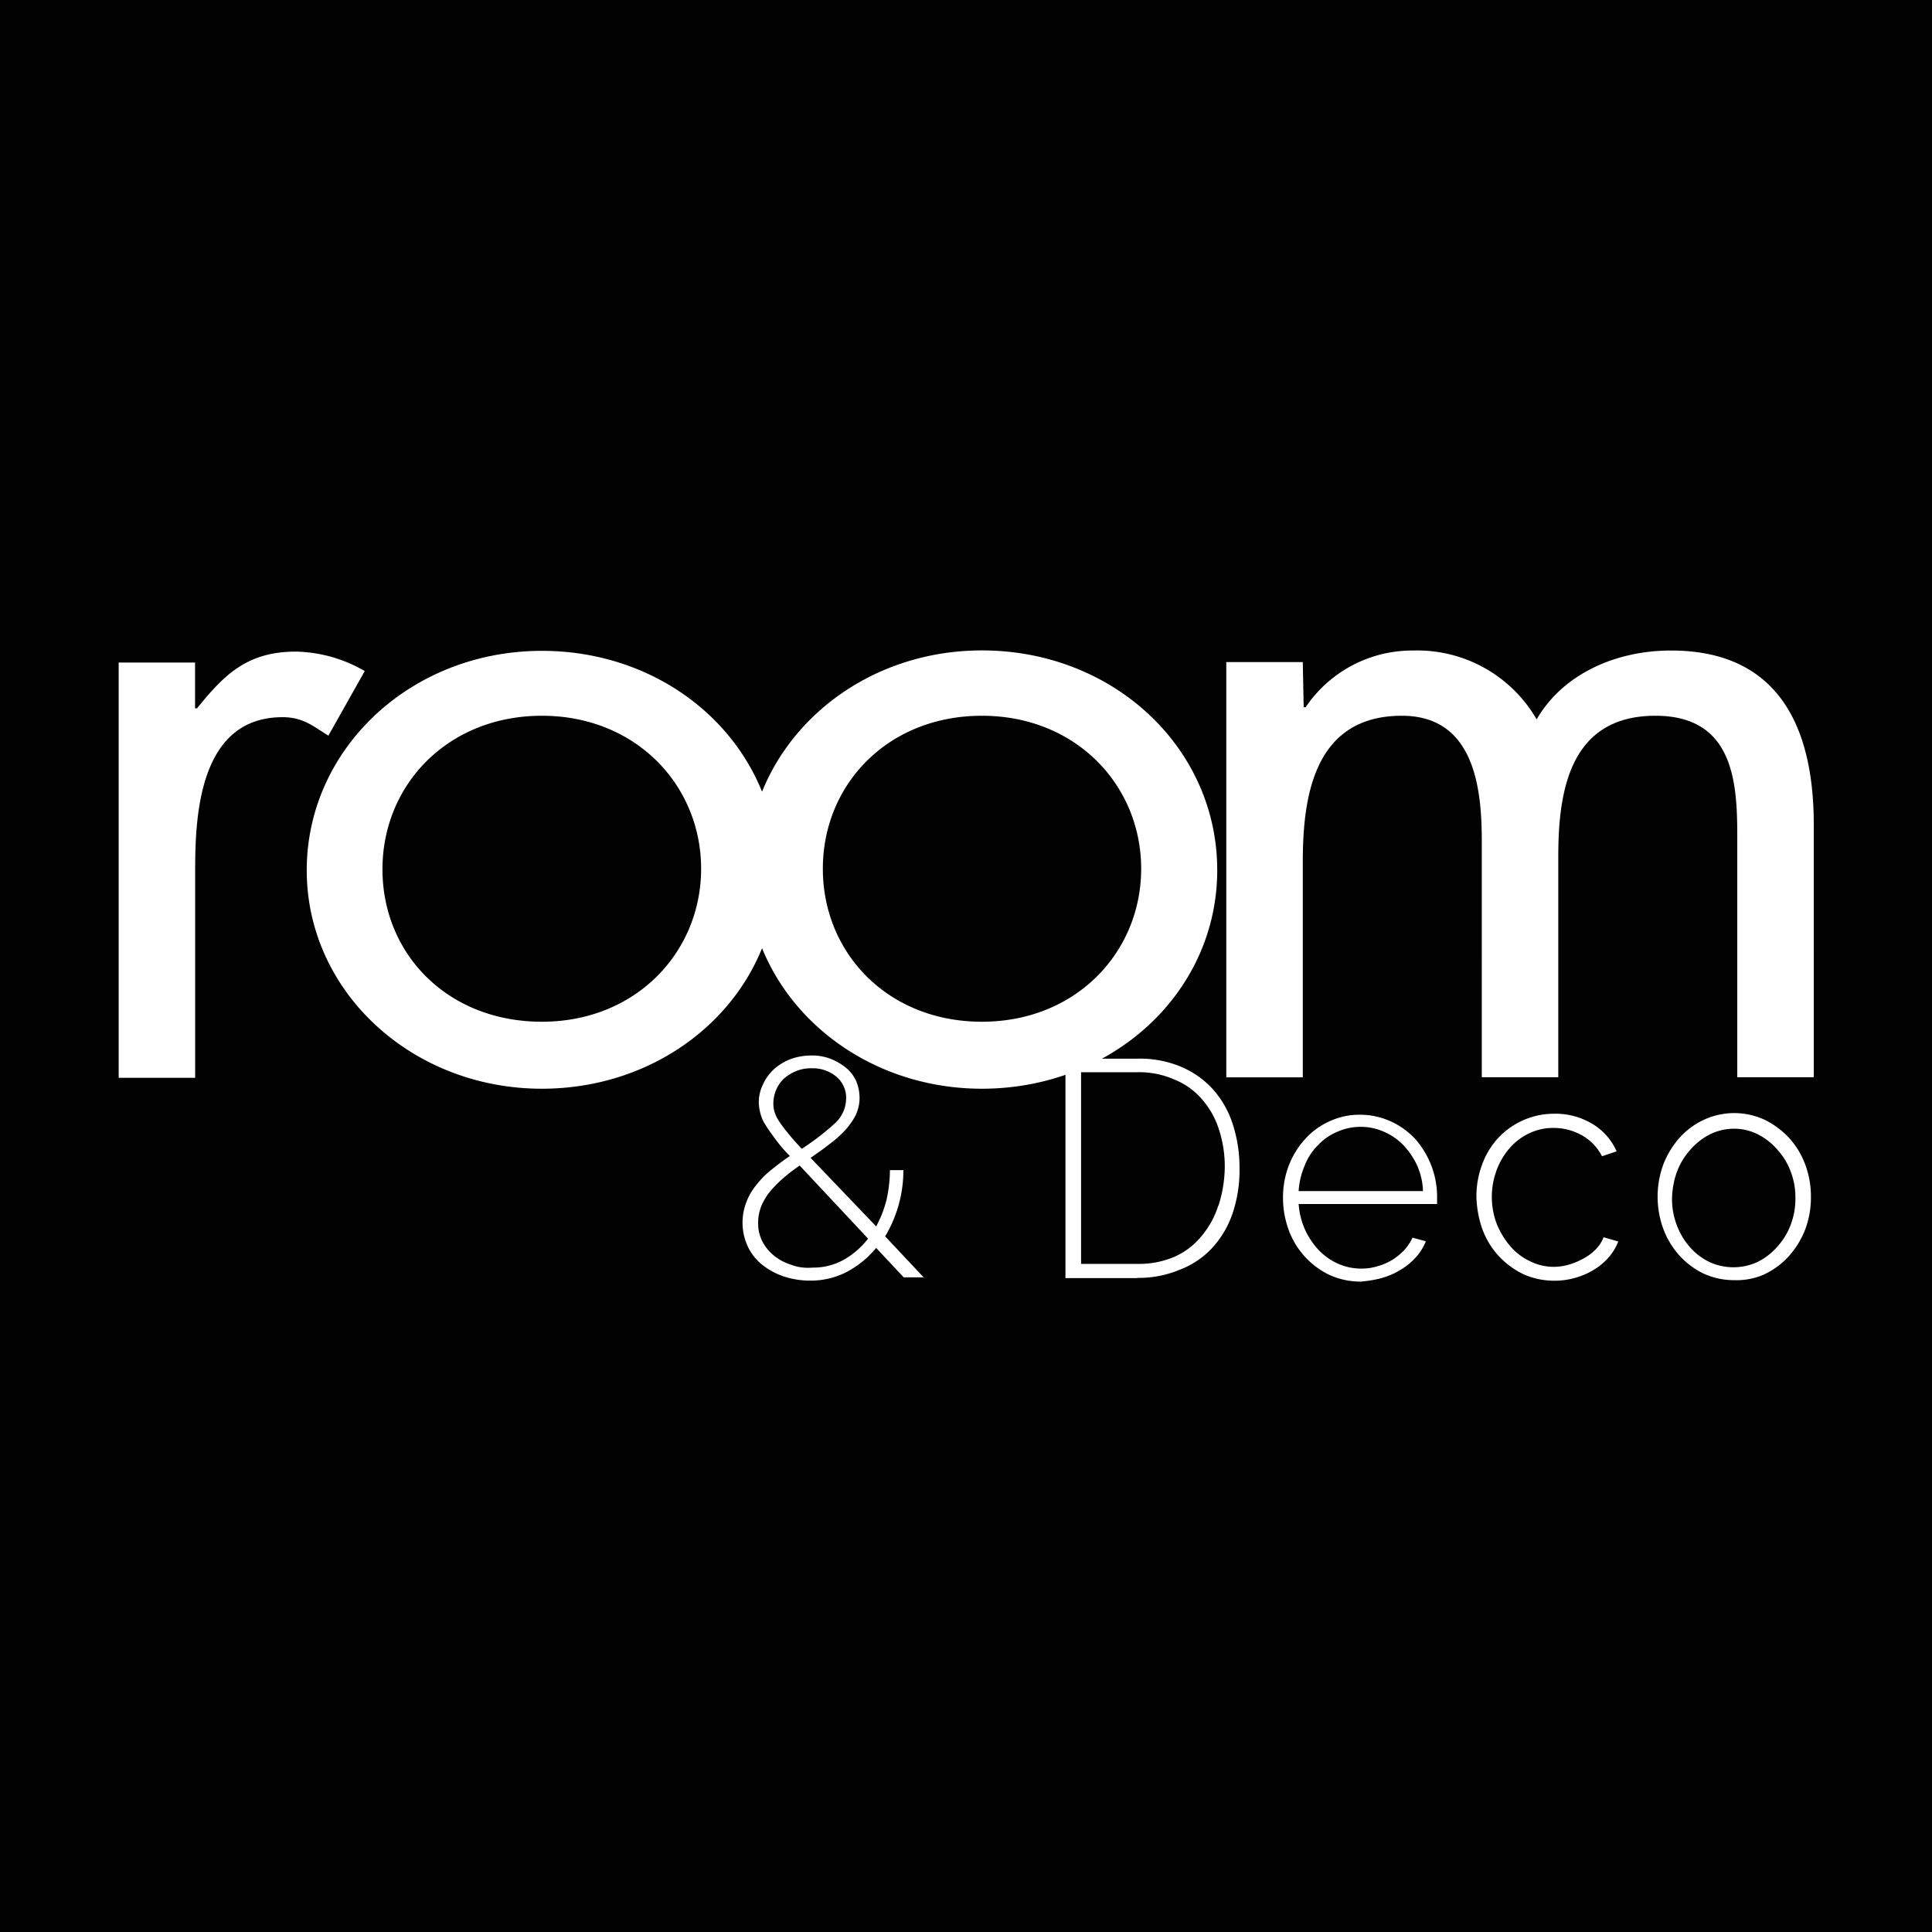 <svg id="Capa_1" data-name="Capa 1" xmlns="http://www.w3.org/2000/svg" viewBox="0 0 176.8 176.8"><defs><style>.cls-1{fill:#020203;}.cls-2{fill:#fff;}</style></defs><rect class="cls-1" width="176.8" height="176.8"/><path class="cls-2" d="M119.22,60.59h-7v38h7V78.92c0-5.73.88-13.42,9.07-13.42,6.7,0,7.31,6.78,7.31,11.49V98.58h7V78.44c0-5.73.88-12.94,8.89-12.94,7.14,0,7.49,6.06,7.49,11V98.58h7V75.45c0-8-2.6-15.92-13.07-15.92-5,0-9.86,2.11-12.29,6.3a12.61,12.61,0,0,0-11.28-6.3,11.77,11.77,0,0,0-9.86,5.19h-.18ZM89.86,65.5c8.63,0,14.57,6.39,14.57,14s-5.94,14-14.57,14-14.56-6.3-14.56-14S81.23,65.5,89.86,65.5Zm0,34.13c11.93,0,21.53-8.8,21.53-20s-9.51-20.11-21.53-20.11-21.52,9-21.52,20.11S77.93,99.63,89.86,99.63ZM49.59,65.5c8.63,0,14.57,6.39,14.57,14s-5.94,14-14.57,14S35,87.3,35,79.55,41,65.5,49.59,65.5Zm0,34.13c11.93,0,21.53-8.8,21.53-20S61.61,59.56,49.59,59.56s-21.52,9-21.52,20.08S37.66,99.63,49.59,99.63Zm-31.73-39h-7v38h7v-19c0-4.94.35-14,8-14,1.85,0,2.78.81,4.19,1.69l3.33-5.91a13,13,0,0,0-6.29-1.78c-4.53,0-6.61,2.17-9.06,5.19h-.18V60.59Z"/><path class="cls-2" d="M84.57,116.94,81,113.14a11.76,11.76,0,0,0,1.67-6.06H81.44a12.59,12.59,0,0,1-.32,2.74,10.34,10.34,0,0,1-.94,2.41l-6-6.27c.58-.42,1.17-.81,1.69-1.23a10.11,10.11,0,0,0,1.44-1.27,6.48,6.48,0,0,0,1-1.42,3.76,3.76,0,0,0,.35-1.59,4,4,0,0,0-.32-1.54,3.39,3.39,0,0,0-.94-1.21,5.35,5.35,0,0,0-1.4-.81,4.71,4.71,0,0,0-1.76-.3,5.66,5.66,0,0,0-1.9.33,4.92,4.92,0,0,0-1.52.93,4.28,4.28,0,0,0-1,1.39,3.64,3.64,0,0,0-.38,1.66,4,4,0,0,0,.15,1,3.5,3.5,0,0,0,.49,1.09c.24.39.53.78.88,1.26s.79,1,1.32,1.54c-.59.39-1.14.82-1.67,1.24a8.24,8.24,0,0,0-1.38,1.39,5.49,5.49,0,0,0-.93,1.59,5.2,5.2,0,0,0,.15,4.1,4.73,4.73,0,0,0,1.34,1.66,6.44,6.44,0,0,0,2,1.06,7.63,7.63,0,0,0,2.34.36,7.16,7.16,0,0,0,3.39-.81,9,9,0,0,0,2.66-2.18l2.52,2.69h1.87Zm-12-1.15a4.82,4.82,0,0,1-1.61-.78,4.3,4.3,0,0,1-1.14-1.3,3.56,3.56,0,0,1-.44-1.78,4,4,0,0,1,.29-1.56,5.42,5.42,0,0,1,.82-1.36,11.4,11.4,0,0,1,1.2-1.21,17.54,17.54,0,0,1,1.49-1.14l6.26,6.69a7.53,7.53,0,0,1-2.22,1.93,5.74,5.74,0,0,1-2.87.72A4.54,4.54,0,0,1,72.52,115.79ZM71.06,99.66a2.93,2.93,0,0,1,.73-1A4.12,4.12,0,0,1,72.9,98a3.5,3.5,0,0,1,1.37-.24,3.34,3.34,0,0,1,2.29.79,2.5,2.5,0,0,1,.87,2,3.1,3.1,0,0,1-1.11,2.32,22.74,22.74,0,0,1-2.95,2.26c-.53-.57-1-1.09-1.32-1.51a10.67,10.67,0,0,1-.82-1.11,3.29,3.29,0,0,1-.38-.85,2.94,2.94,0,0,1-.08-.72A3.2,3.2,0,0,1,71.06,99.66Zm33,17.28a9.7,9.7,0,0,0,3.86-.73,7.88,7.88,0,0,0,3-2,8.9,8.9,0,0,0,1.87-3.16,12.36,12.36,0,0,0,.64-4.16,12.83,12.83,0,0,0-.58-3.89,8.9,8.9,0,0,0-1.75-3.2,8.24,8.24,0,0,0-2.93-2.14,9.7,9.7,0,0,0-4.09-.78H97.5v20.08h6.58Zm7.42-6.6a8,8,0,0,1-1.52,2.77A6.71,6.71,0,0,1,107.5,115a8.25,8.25,0,0,1-3.42.66H98.93V98.12h5.15a8,8,0,0,1,3.39.67A6.54,6.54,0,0,1,110,100.6a7.72,7.72,0,0,1,1.55,2.77,10.84,10.84,0,0,1,.53,3.5A11.89,11.89,0,0,1,111.5,110.34Zm15,6.6a6.48,6.48,0,0,0,1.72-.76,5.71,5.71,0,0,0,1.38-1.14,4.66,4.66,0,0,0,.9-1.45l-1.22-.33a4.21,4.21,0,0,1-.77,1.15,5.4,5.4,0,0,1-1.11.9,5.3,5.3,0,0,1-1.34.57,4.82,4.82,0,0,1-1.46.21,5.17,5.17,0,0,1-2.14-.45,5.59,5.59,0,0,1-1.75-1.23,7,7,0,0,1-1.26-1.87,7.06,7.06,0,0,1-.59-2.36h12.67s0-.12,0-.27v-.36a7.93,7.93,0,0,0-.53-2.89,8.1,8.1,0,0,0-1.46-2.42,7,7,0,0,0-2.25-1.62,6.77,6.77,0,0,0-2.84-.61,6.46,6.46,0,0,0-2.78.61,6.63,6.63,0,0,0-2.22,1.62,7.63,7.63,0,0,0-1.49,2.42,8.09,8.09,0,0,0-.53,2.92,8.47,8.47,0,0,0,.53,3,7.35,7.35,0,0,0,3.74,4.1,6.88,6.88,0,0,0,2.84.6A11,11,0,0,0,126.51,116.94ZM118.84,109a6.92,6.92,0,0,1,.56-2.35,5.25,5.25,0,0,1,1.23-1.87,5,5,0,0,1,1.75-1.21,5.2,5.2,0,0,1,2.14-.45,5.12,5.12,0,0,1,2.13.45,5.42,5.42,0,0,1,1.76,1.21,7,7,0,0,1,1.26,1.84,6.3,6.3,0,0,1,.55,2.38Zm16.82,3.5a7.38,7.38,0,0,0,1.49,2.44,7.59,7.59,0,0,0,2.25,1.66,6.92,6.92,0,0,0,2.84.6,6.82,6.82,0,0,0,1.93-.27,6.69,6.69,0,0,0,1.73-.76,5.7,5.7,0,0,0,1.34-1.14,4.91,4.91,0,0,0,.85-1.42l-1.35-.39a2.92,2.92,0,0,1-.61,1,4.44,4.44,0,0,1-1.08.87,6.84,6.84,0,0,1-1.35.6,5.1,5.1,0,0,1-1.49.24,4.9,4.9,0,0,1-2.19-.51,5.43,5.43,0,0,1-1.82-1.39,7.38,7.38,0,0,1-1.22-2,7,7,0,0,1,0-5,6.53,6.53,0,0,1,1.2-2,5.54,5.54,0,0,1,1.78-1.33,5,5,0,0,1,2.22-.48,5.22,5.22,0,0,1,2.61.69,4.54,4.54,0,0,1,1.81,1.9l1.34-.45a5.54,5.54,0,0,0-2.25-2.53,6.52,6.52,0,0,0-3.48-.91,7,7,0,0,0-5.12,2.23,7.22,7.22,0,0,0-1.46,2.42,8.25,8.25,0,0,0-.52,3A9.79,9.79,0,0,0,135.66,112.51Zm25.82,4.1a7,7,0,0,0,2.23-1.66,7.91,7.91,0,0,0,1.49-2.44,8.26,8.26,0,0,0,.52-2.93,8.37,8.37,0,0,0-.52-3,7.43,7.43,0,0,0-1.49-2.45,7.7,7.7,0,0,0-2.23-1.65,6.62,6.62,0,0,0-5.55,0,6.86,6.86,0,0,0-2.23,1.65,8,8,0,0,0-1.49,2.45,8.57,8.57,0,0,0,0,5.88,7.68,7.68,0,0,0,1.47,2.44,7.34,7.34,0,0,0,2.22,1.66,6.74,6.74,0,0,0,2.81.6A6.31,6.31,0,0,0,161.48,116.61Zm-8-9.41a6.13,6.13,0,0,1,1.23-2,5.84,5.84,0,0,1,1.78-1.39,5,5,0,0,1,2.2-.51,4.77,4.77,0,0,1,2.16.51,5.63,5.63,0,0,1,1.78,1.39,6,6,0,0,1,1.23,2,6.53,6.53,0,0,1,.44,2.44,6.65,6.65,0,0,1-.44,2.47,6.19,6.19,0,0,1-1.23,2,5.7,5.7,0,0,1-1.81,1.39,5.24,5.24,0,0,1-4.38,0,5.53,5.53,0,0,1-1.79-1.36,6.53,6.53,0,0,1-1.2-2,6.7,6.7,0,0,1-.44-2.44A7.66,7.66,0,0,1,153.47,107.2Z"/></svg>